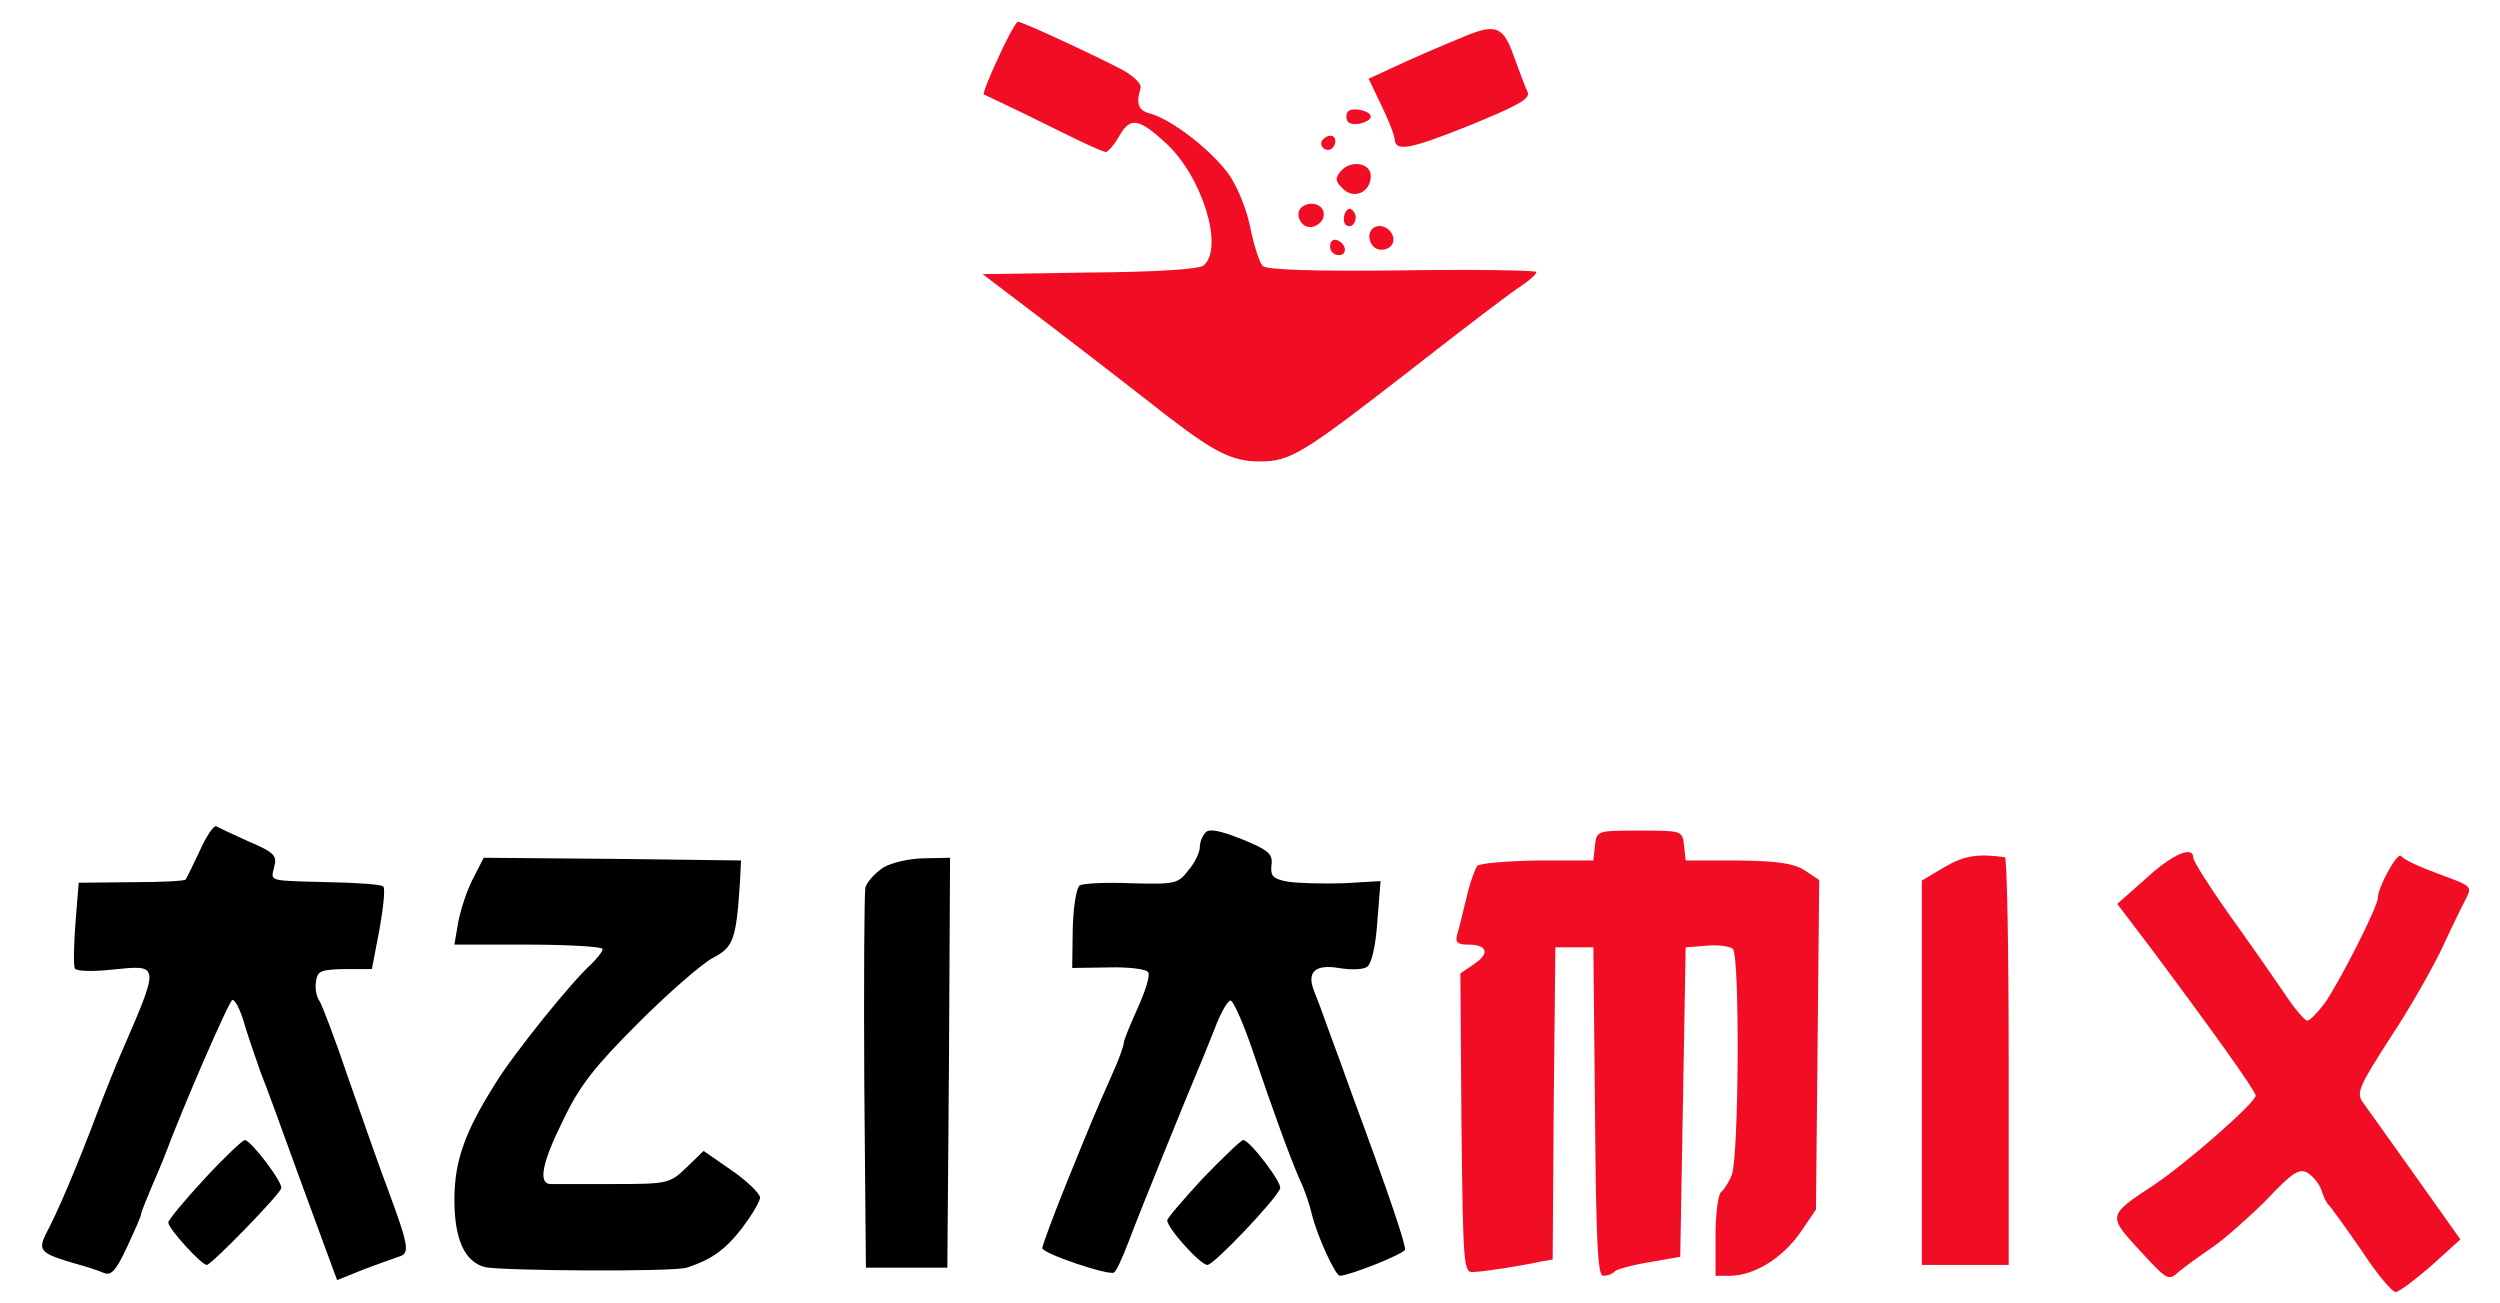 <?xml version="1.0" encoding="UTF-8"?> <svg xmlns="http://www.w3.org/2000/svg" width="614" height="320" viewBox="0 0 614 320" fill="none"><path d="M245.2 14.133C242.933 18.933 241.333 23.067 241.6 23.2C245.733 25.067 255.867 30 262.267 33.2C266.8 35.467 271.067 37.334 271.6 37.334C272.133 37.334 273.733 35.467 274.933 33.334C277.6 28.667 279.733 29.067 286.4 35.2C295.333 43.467 300.667 60.934 295.6 65.2C294.4 66.133 284.133 66.8 267.6 66.933L241.333 67.334L249.6 73.6C258.4 80.267 272.133 90.8 286.8 102.267C298.267 111.067 302.667 113.333 309.333 113.333C316.933 113.333 319.733 111.6 346.533 90.8C359.467 80.667 371.733 71.334 373.733 70.133C375.733 68.8 377.333 67.334 377.333 66.8C377.333 66.4 362.533 66.133 344.4 66.4C322.667 66.667 311.067 66.267 310.133 65.334C309.333 64.534 308 60.4 307.067 55.867C306.133 51.2 303.867 45.733 301.6 42.533C297.2 36.667 287.867 29.467 282.8 28C279.6 27.2 278.933 25.733 280.133 21.6C280.4 20.667 278.533 18.8 276 17.334C270 14.133 251.2 5.333 250 5.333C249.6 5.333 247.333 9.333 245.2 14.133Z" fill="#F10D23"></path><path d="M360.667 8.533C352.8 11.733 345.867 14.8 341.067 17.067L336.133 19.333L339.333 26C341.067 29.6 342.533 33.333 342.533 34.267C342.8 37.333 346.267 36.667 360.933 30.8C372.667 26 375.867 24.267 375.2 22.667C374.667 21.6 373.2 17.6 371.867 14C369.333 6.667 367.467 5.867 360.667 8.533Z" fill="#F10D23"></path><path d="M330.667 28.667C330.667 30.134 331.6 30.667 333.733 30.4C335.333 30.134 336.667 29.334 336.667 28.667C336.667 27.867 335.333 27.2 333.733 26.934C331.6 26.667 330.667 27.2 330.667 28.667Z" fill="#F10D23"></path><path d="M324.667 34.534C323.867 36 325.867 37.6 327.2 36.4C328.4 35.2 328.133 33.334 326.8 33.334C326 33.334 325.2 33.867 324.667 34.534Z" fill="#F10D23"></path><path d="M329.333 42C327.867 43.733 327.867 44.533 329.867 46.4C332.533 49.067 336.667 47.2 336.667 43.2C336.667 40 331.733 39.2 329.333 42Z" fill="#F10D23"></path><path d="M320 50.667C317.6 52.134 319.467 56.267 322.267 55.734C323.6 55.467 324.8 54.4 325.067 53.2C325.6 50.667 322.533 49.067 320 50.667Z" fill="#F10D23"></path><path d="M330.267 52.533C329.867 53.6 330 54.933 330.667 55.333C332.4 56.4 333.867 53.333 332.267 51.733C331.467 50.933 330.8 51.2 330.267 52.533Z" fill="#F10D23"></path><path d="M337.467 55.867C335.2 57.334 336.533 61.334 339.2 61.334C342.133 61.334 343.2 58.667 341.2 56.533C340 55.467 338.667 55.2 337.467 55.867Z" fill="#F10D23"></path><path d="M326.667 60.534C326.667 61.734 327.6 62.667 328.8 62.667C331.067 62.667 330.667 59.734 328.267 58.934C327.333 58.667 326.667 59.334 326.667 60.534Z" fill="#F10D23"></path><path d="M49.067 208.934C47.467 212.4 45.867 215.6 45.6 216C45.333 216.4 39.333 216.667 32.267 216.667L19.333 216.8L18.533 226.667C18.133 232.134 18 237.2 18.4 237.867C18.667 238.534 22.8 238.667 27.6 238.134C39.467 236.934 39.333 236.534 29.467 259.334C28.8 260.8 26.267 267.067 23.867 273.334C18.8 286.8 14 298 11.333 302.934C9.2 307.2 10 307.867 18.667 310.4C21.2 311.067 24.4 312.134 25.6 312.667C27.333 313.334 28.533 312 31.2 306.267C33.067 302.267 34.667 298.667 34.667 298.134C34.667 297.734 35.867 294.8 37.2 291.6C38.533 288.534 40 285.067 40.4 284C44.533 272.8 56.133 246 57.067 245.6C57.733 245.467 58.933 247.867 59.867 250.934C60.8 254.134 62.667 259.6 64 263.334C65.467 266.934 69.6 278.4 73.333 288.667C77.067 298.934 80.8 308.934 81.467 310.8L82.8 314.4L89.067 311.867C92.533 310.534 96.4 309.2 97.867 308.667C100.667 307.867 100.533 306.4 95.467 292.667C93.467 287.467 89.2 275.2 85.733 265.334C82.4 255.467 79.067 246.667 78.4 245.734C77.733 244.8 77.333 242.8 77.6 241.067C78 238.4 78.8 238.134 84.667 238H91.333L93.2 228.267C94.133 222.934 94.667 218.134 94.133 217.734C93.733 217.2 87.733 216.8 80.933 216.667C65.467 216.267 66.533 216.534 67.333 212.934C68.133 210.134 67.333 209.334 61.067 206.667C57.2 204.934 53.6 203.2 53.067 202.934C52.533 202.667 50.667 205.334 49.067 208.934Z" fill="black"></path><path d="M296.133 204.4C295.333 205.2 294.667 206.8 294.667 208.133C294.667 209.333 293.467 211.867 291.867 213.733C289.333 217.067 288.667 217.2 277.867 216.933C271.733 216.667 266 216.933 265.2 217.467C264.4 217.867 263.6 222.667 263.467 228L263.333 237.733L272.267 237.6C277.2 237.467 281.6 238 282 238.8C282.533 239.467 281.333 243.333 279.467 247.467C277.6 251.6 276 255.467 276 256.133C276 256.8 274.8 260.267 273.2 263.733C268.667 274 268.4 274.667 262 290.4C258.667 298.667 256 305.867 256 306.533C256 307.867 272.267 313.333 273.6 312.533C274.133 312.267 275.733 308.8 277.2 304.933C279.867 297.733 292.533 266.667 294.533 262C295.2 260.533 296.8 256.4 298.267 252.8C299.6 249.2 301.333 246 302.133 245.733C302.8 245.467 305.333 251.2 307.733 258.267C312.667 272.8 316.667 283.867 319.333 290C320.4 292.133 321.6 295.733 322.133 298C323.467 303.6 328 313.333 329.067 313.333C331.733 313.2 344.667 308 345.067 306.933C345.333 305.867 341.333 293.867 331.867 268.267C330.533 264.533 328.133 257.867 326.533 253.6C325.067 249.467 323.333 244.8 322.667 243.2C320.933 238.667 323.067 236.8 328.8 237.733C331.733 238.267 334.8 238.133 335.733 237.467C336.8 236.8 337.867 232.533 338.267 226.4L339.067 216.4L329.867 216.933C324.8 217.067 318.667 216.933 316.267 216.533C312.667 215.867 312 215.2 312.267 212.533C312.667 209.733 311.6 208.8 305.067 206.133C299.733 204 297.067 203.467 296.133 204.4Z" fill="black"></path><path d="M391.733 207.6L391.333 211.333H377.733C370.133 211.467 363.467 212 362.8 212.667C362.267 213.467 360.933 216.933 360.133 220.667C359.2 224.267 358.267 228.4 357.867 229.6C357.333 231.467 358 232 360.533 232C365.333 232 366 234.133 362 236.8L358.667 239.067L358.933 275.867C359.333 311.733 359.467 312.667 362 312.4C364.8 312.267 373.467 310.933 378.267 309.867L381.333 309.333L381.6 270.933L382 232.667H386.667H391.333L391.733 272.933C392 305.333 392.4 313.333 393.733 313.333C394.8 313.333 396 312.933 396.533 312.267C397.067 311.733 400.933 310.667 405.067 310L412.667 308.667L413.333 270.667L414 232.667L419.2 232.267C422 232 424.933 232.4 425.6 233.067C427.333 234.8 427.067 284.133 425.333 288.533C424.667 290.267 423.467 292.133 422.8 292.667C422 293.067 421.333 297.867 421.333 303.467V313.333H425.067C430.933 313.2 437.6 309.067 442 302.933L446 297.067L446.4 256.667L446.8 216.133L443.2 213.733C440.4 212 436.667 211.467 426.8 211.333H414L413.6 207.6C413.2 204 413.067 204 402.667 204C392.267 204 392.133 204 391.733 207.6Z" fill="#F10D23"></path><path d="M477.6 212.934L472 216.267V263.467V310.667H482.667H493.333V260.667C493.333 233.2 492.933 210.667 492.4 210.534C485.733 209.6 482.4 210.134 477.6 212.934Z" fill="#F10D23"></path><path d="M527.067 215.734L520 222L528.4 233.067C543.333 253.067 554 268 554 269.067C554 270.8 536.8 285.867 528.933 291.067C517.6 298.533 517.6 298.533 525.6 307.2C532.4 314.533 532.533 314.667 535.2 312.267C536.8 310.933 540.533 308.267 543.467 306.267C546.533 304.133 552.4 298.933 556.667 294.667C562.933 288 564.667 286.933 566.667 288C568 288.8 569.6 290.667 570.133 292.267C570.667 294 571.467 295.6 572 296C572.4 296.4 576 301.333 579.867 306.933C583.6 312.667 587.467 317.333 588.4 317.333C589.333 317.2 593.2 314.267 597.2 310.8L604.267 304.4L593.2 288.8C587.067 280.133 581.2 272 580.267 270.667C578.667 268.4 579.467 266.667 586.933 255.067C591.733 247.867 597.467 237.734 599.867 232.667C602.267 227.467 604.8 222.267 605.467 221.067C607.2 217.6 607.333 217.734 598.667 214.534C594.267 212.934 590.267 211.067 589.733 210.267C588.933 208.934 584 217.867 584 220.534C584 222.667 574.533 241.334 570.933 246.4C569.2 248.667 567.333 250.667 566.667 250.667C566 250.667 563.333 247.467 560.8 243.6C558.267 239.867 552.133 231.067 547.333 224.4C542.533 217.6 538.667 211.467 538.667 210.667C538.667 207.6 533.6 209.734 527.067 215.734Z" fill="#F10D23"></path><path d="M116.133 215.867C114.667 218.667 113.067 223.6 112.533 226.534L111.6 232H129.867C139.867 232 148 232.534 148 233.067C148 233.734 146.667 235.334 145.2 236.8C140.533 240.934 126.133 258.8 121.733 266C114.133 278 111.6 285.2 111.6 294.667C111.6 304.4 114.133 309.867 119.067 311.2C123.333 312.134 165.6 312.4 168.667 311.334C174.8 309.334 178.133 306.934 182.267 301.6C184.667 298.4 186.667 295.067 186.667 294.134C186.667 293.2 183.6 290.134 179.733 287.467L172.8 282.667L168.667 286.667C164.533 290.667 164.133 290.8 150.533 290.8C142.933 290.8 135.867 290.8 135.067 290.8C132.133 290.534 133.2 285.334 138.4 274.934C142.267 266.8 146 262 156.667 251.334C164 244 172.267 236.8 174.933 235.334C180.133 232.667 180.8 230.934 181.733 216.667L182 211.334L150.4 210.934L118.8 210.667L116.133 215.867Z" fill="black"></path><path d="M216.933 213.067C214.933 214.4 212.933 216.533 212.533 218C212.267 219.467 212.133 241.067 212.267 266L212.667 311.333H222.667H232.667L233.067 260.933L233.333 210.667L227.067 210.8C223.467 210.8 218.933 211.867 216.933 213.067Z" fill="black"></path><path d="M50.267 289.467C45.333 294.8 41.333 299.6 41.333 300.267C41.333 301.734 49.467 310.667 50.8 310.667C51.867 310.667 68.4 293.734 69.067 291.867C69.6 290.534 61.6 280 60.133 280C59.6 280 55.067 284.267 50.267 289.467Z" fill="black"></path><path d="M295.467 289.334C290.667 294.534 286.667 299.2 286.667 299.734C286.667 301.6 294.8 310.667 296.533 310.667C298.133 310.667 313.467 294.534 314.4 291.867C314.933 290.534 306.933 280 305.333 280C304.8 280 300.4 284.267 295.467 289.334Z" fill="black"></path></svg> 